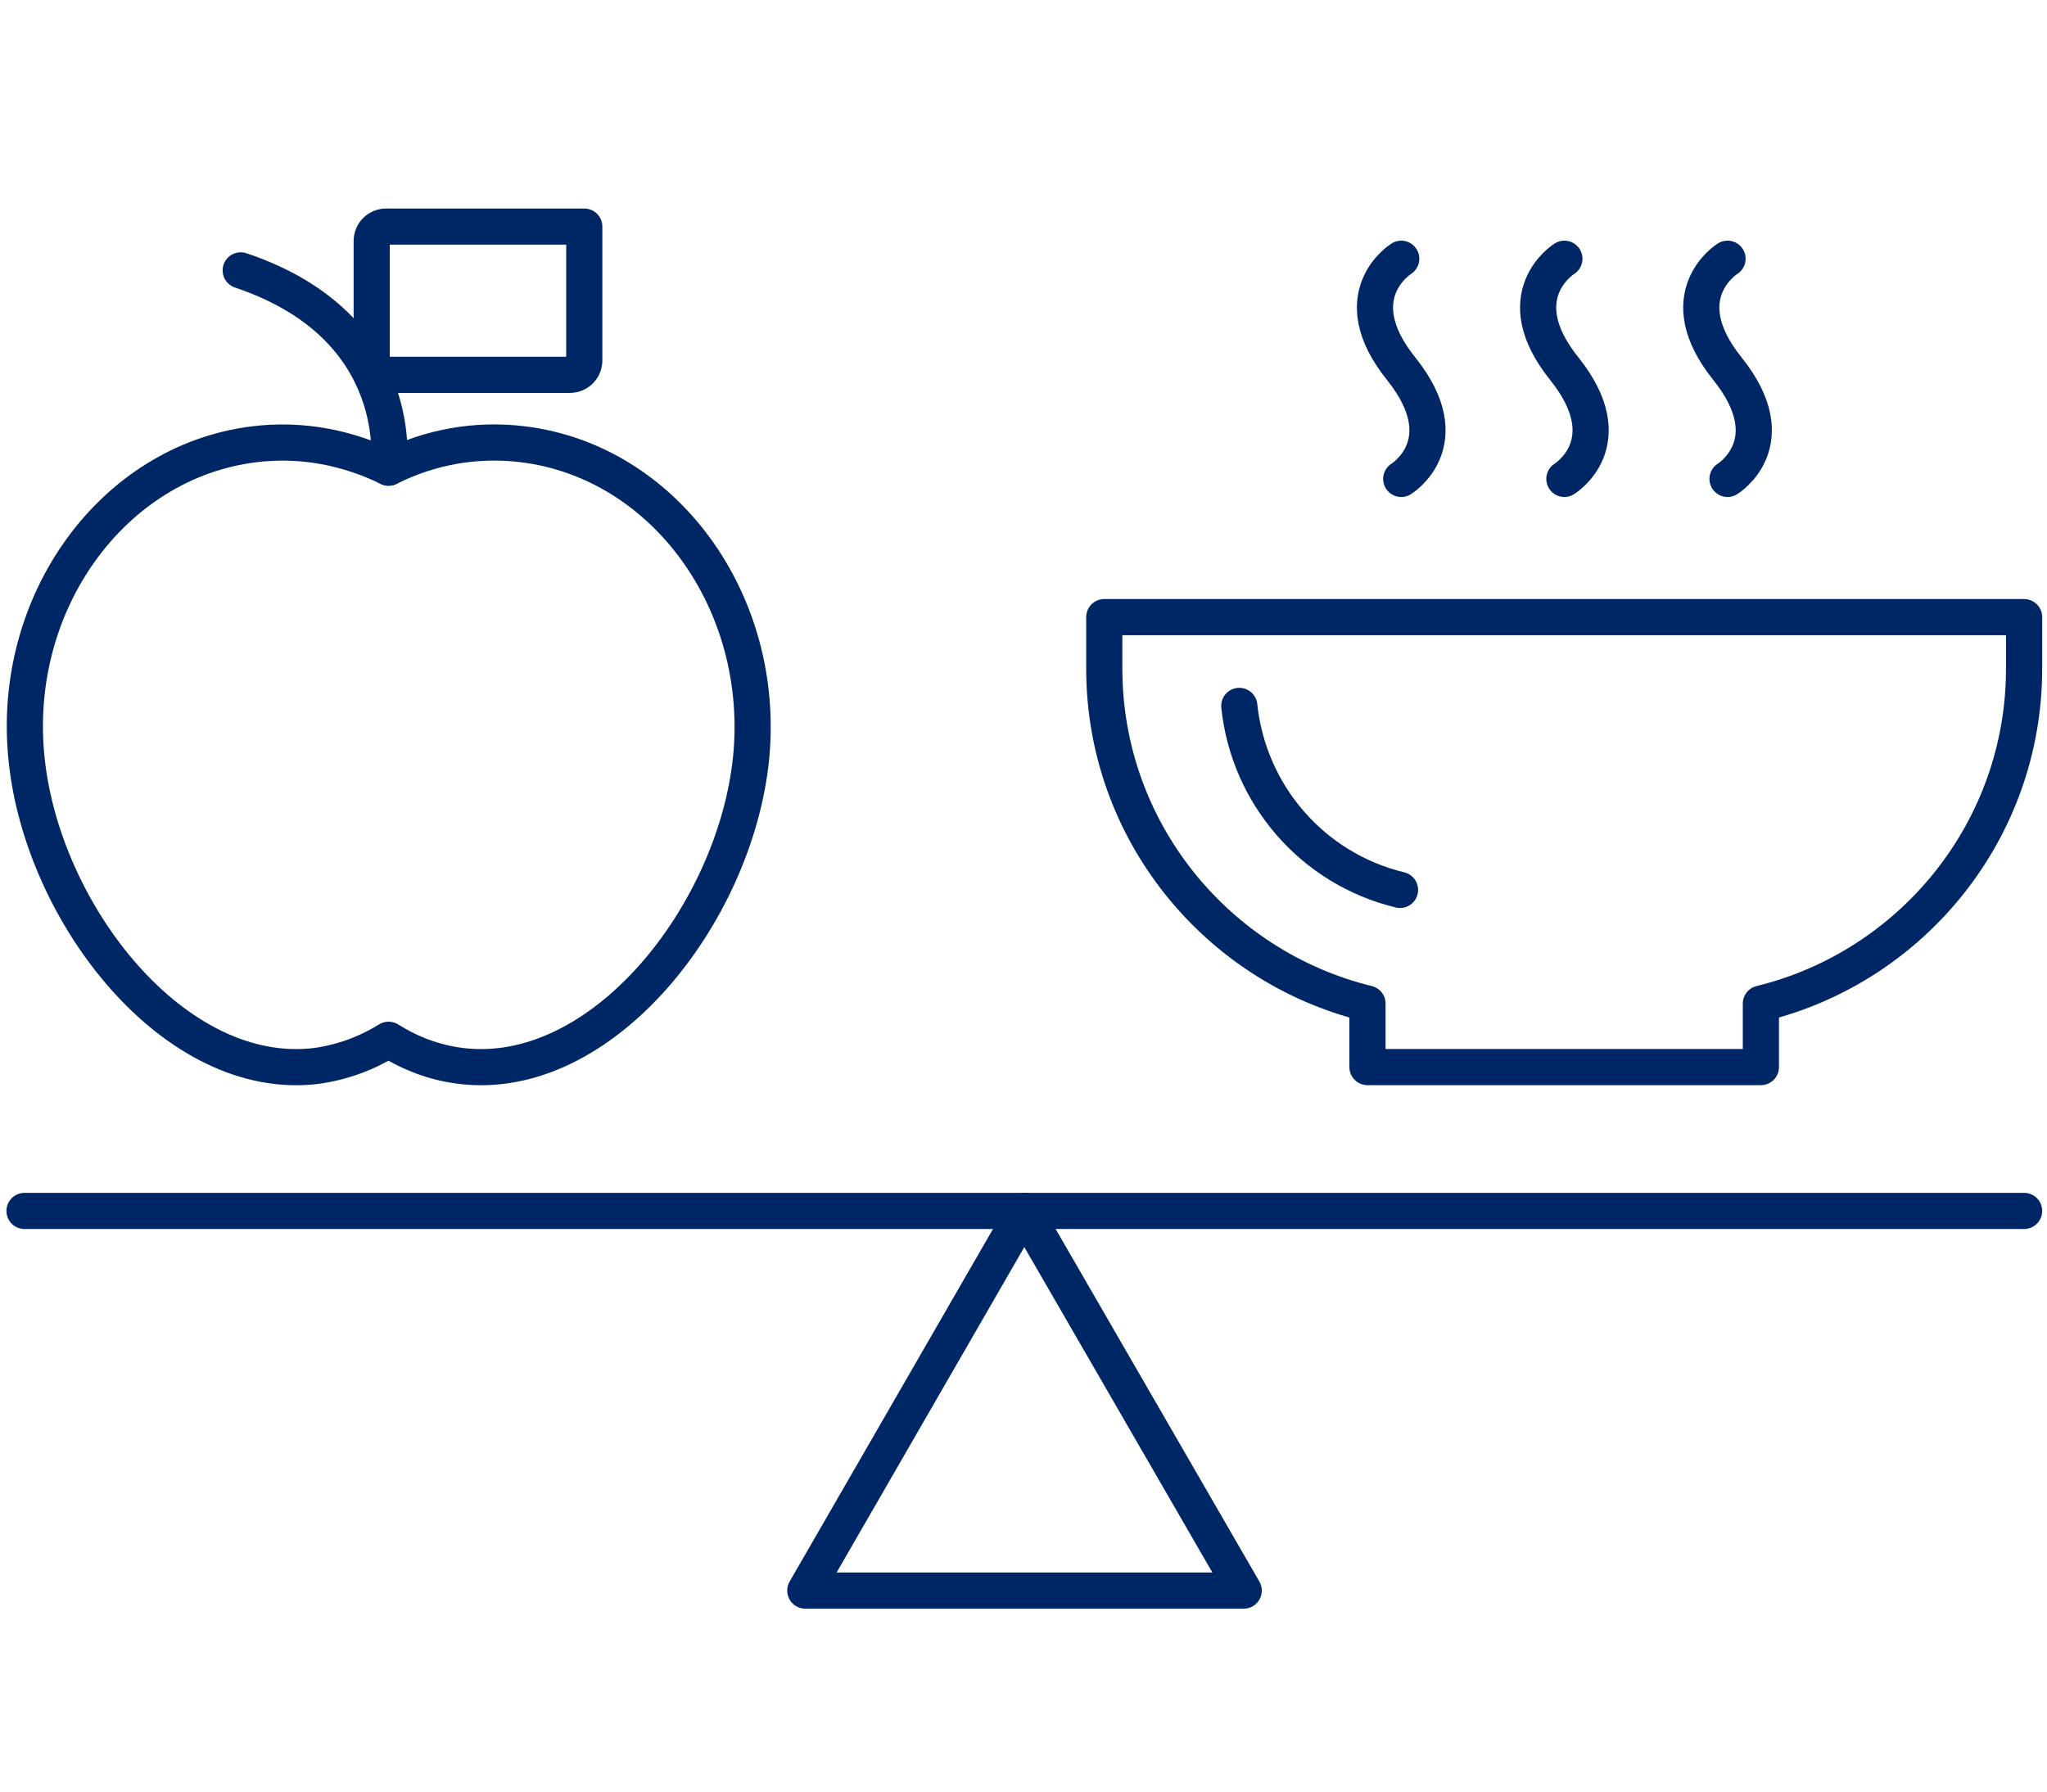 <?xml version="1.0" encoding="utf-8"?>
<!-- Generator: Adobe Illustrator 28.0.0, SVG Export Plug-In . SVG Version: 6.00 Build 0)  -->
<svg version="1.1" id="_x30_6" xmlns="http://www.w3.org/2000/svg" xmlns:xlink="http://www.w3.org/1999/xlink" x="0px" y="0px"
	 viewBox="0 0 509.4 446.1" style="enable-background:new 0 0 509.4 446.1;" xml:space="preserve">
<style type="text/css">
	.st0{fill:none;stroke:#002765;stroke-width:9;stroke-linecap:round;stroke-linejoin:round;stroke-miterlimit:10;}
</style>
<g>
	<g>
		<line class="st0" x1="6.1" y1="301.4" x2="503.7" y2="301.4"/>
		<polygon class="st0" points="254.9,301.4 200.4,395.9 309.5,395.9 		"/>
	</g>
	<g>
		<path class="st0" d="M186.9,188.8c-4,38.8-37.1,80.9-72.3,76.5c-6.4-0.8-12.3-3-17.9-6.5c-5.5,3.4-11.5,5.6-17.9,6.5
			c-35.2,4.4-68.3-37.7-72.2-76.5c-4-38.8,21.4-73.8,56.5-78.2c11.9-1.5,23.4,0.8,33.6,5.8c10.2-5.1,21.7-7.3,33.6-5.8
			C165.4,115,190.8,149.9,186.9,188.8z"/>
	</g>
	<path class="st0" d="M96.7,116.4c0,0,5.2-35-36.8-49.1"/>
	<path class="st0" d="M145.4,56.4H96.1c-2,0-3.6,1.6-3.6,3.6v33.3h49.3c2,0,3.6-1.6,3.6-3.6V56.4z"/>
	<path class="st0" d="M503.7,153.6v12.8c0,40.3-27.9,74.2-65.5,83.4v15.8h-97.9v-15.8c-37.6-9.2-65.5-43.1-65.5-83.4v-12.8H503.7z"
		/>
	<path class="st0" d="M348.4,221.5c-21.9-5.3-37.7-23.8-40-45.8"/>
	<path class="st0" d="M348.7,64.4c0,0-14.7,9.1,0,27.4c14.7,18.4,0,27.4,0,27.4"/>
	<path class="st0" d="M389.3,64.4c0,0-14.7,9.1,0,27.4c14.7,18.4,0,27.4,0,27.4"/>
	<path class="st0" d="M429.9,64.4c0,0-14.7,9.1,0,27.4c14.7,18.4,0,27.4,0,27.4"/>
</g>
</svg>
